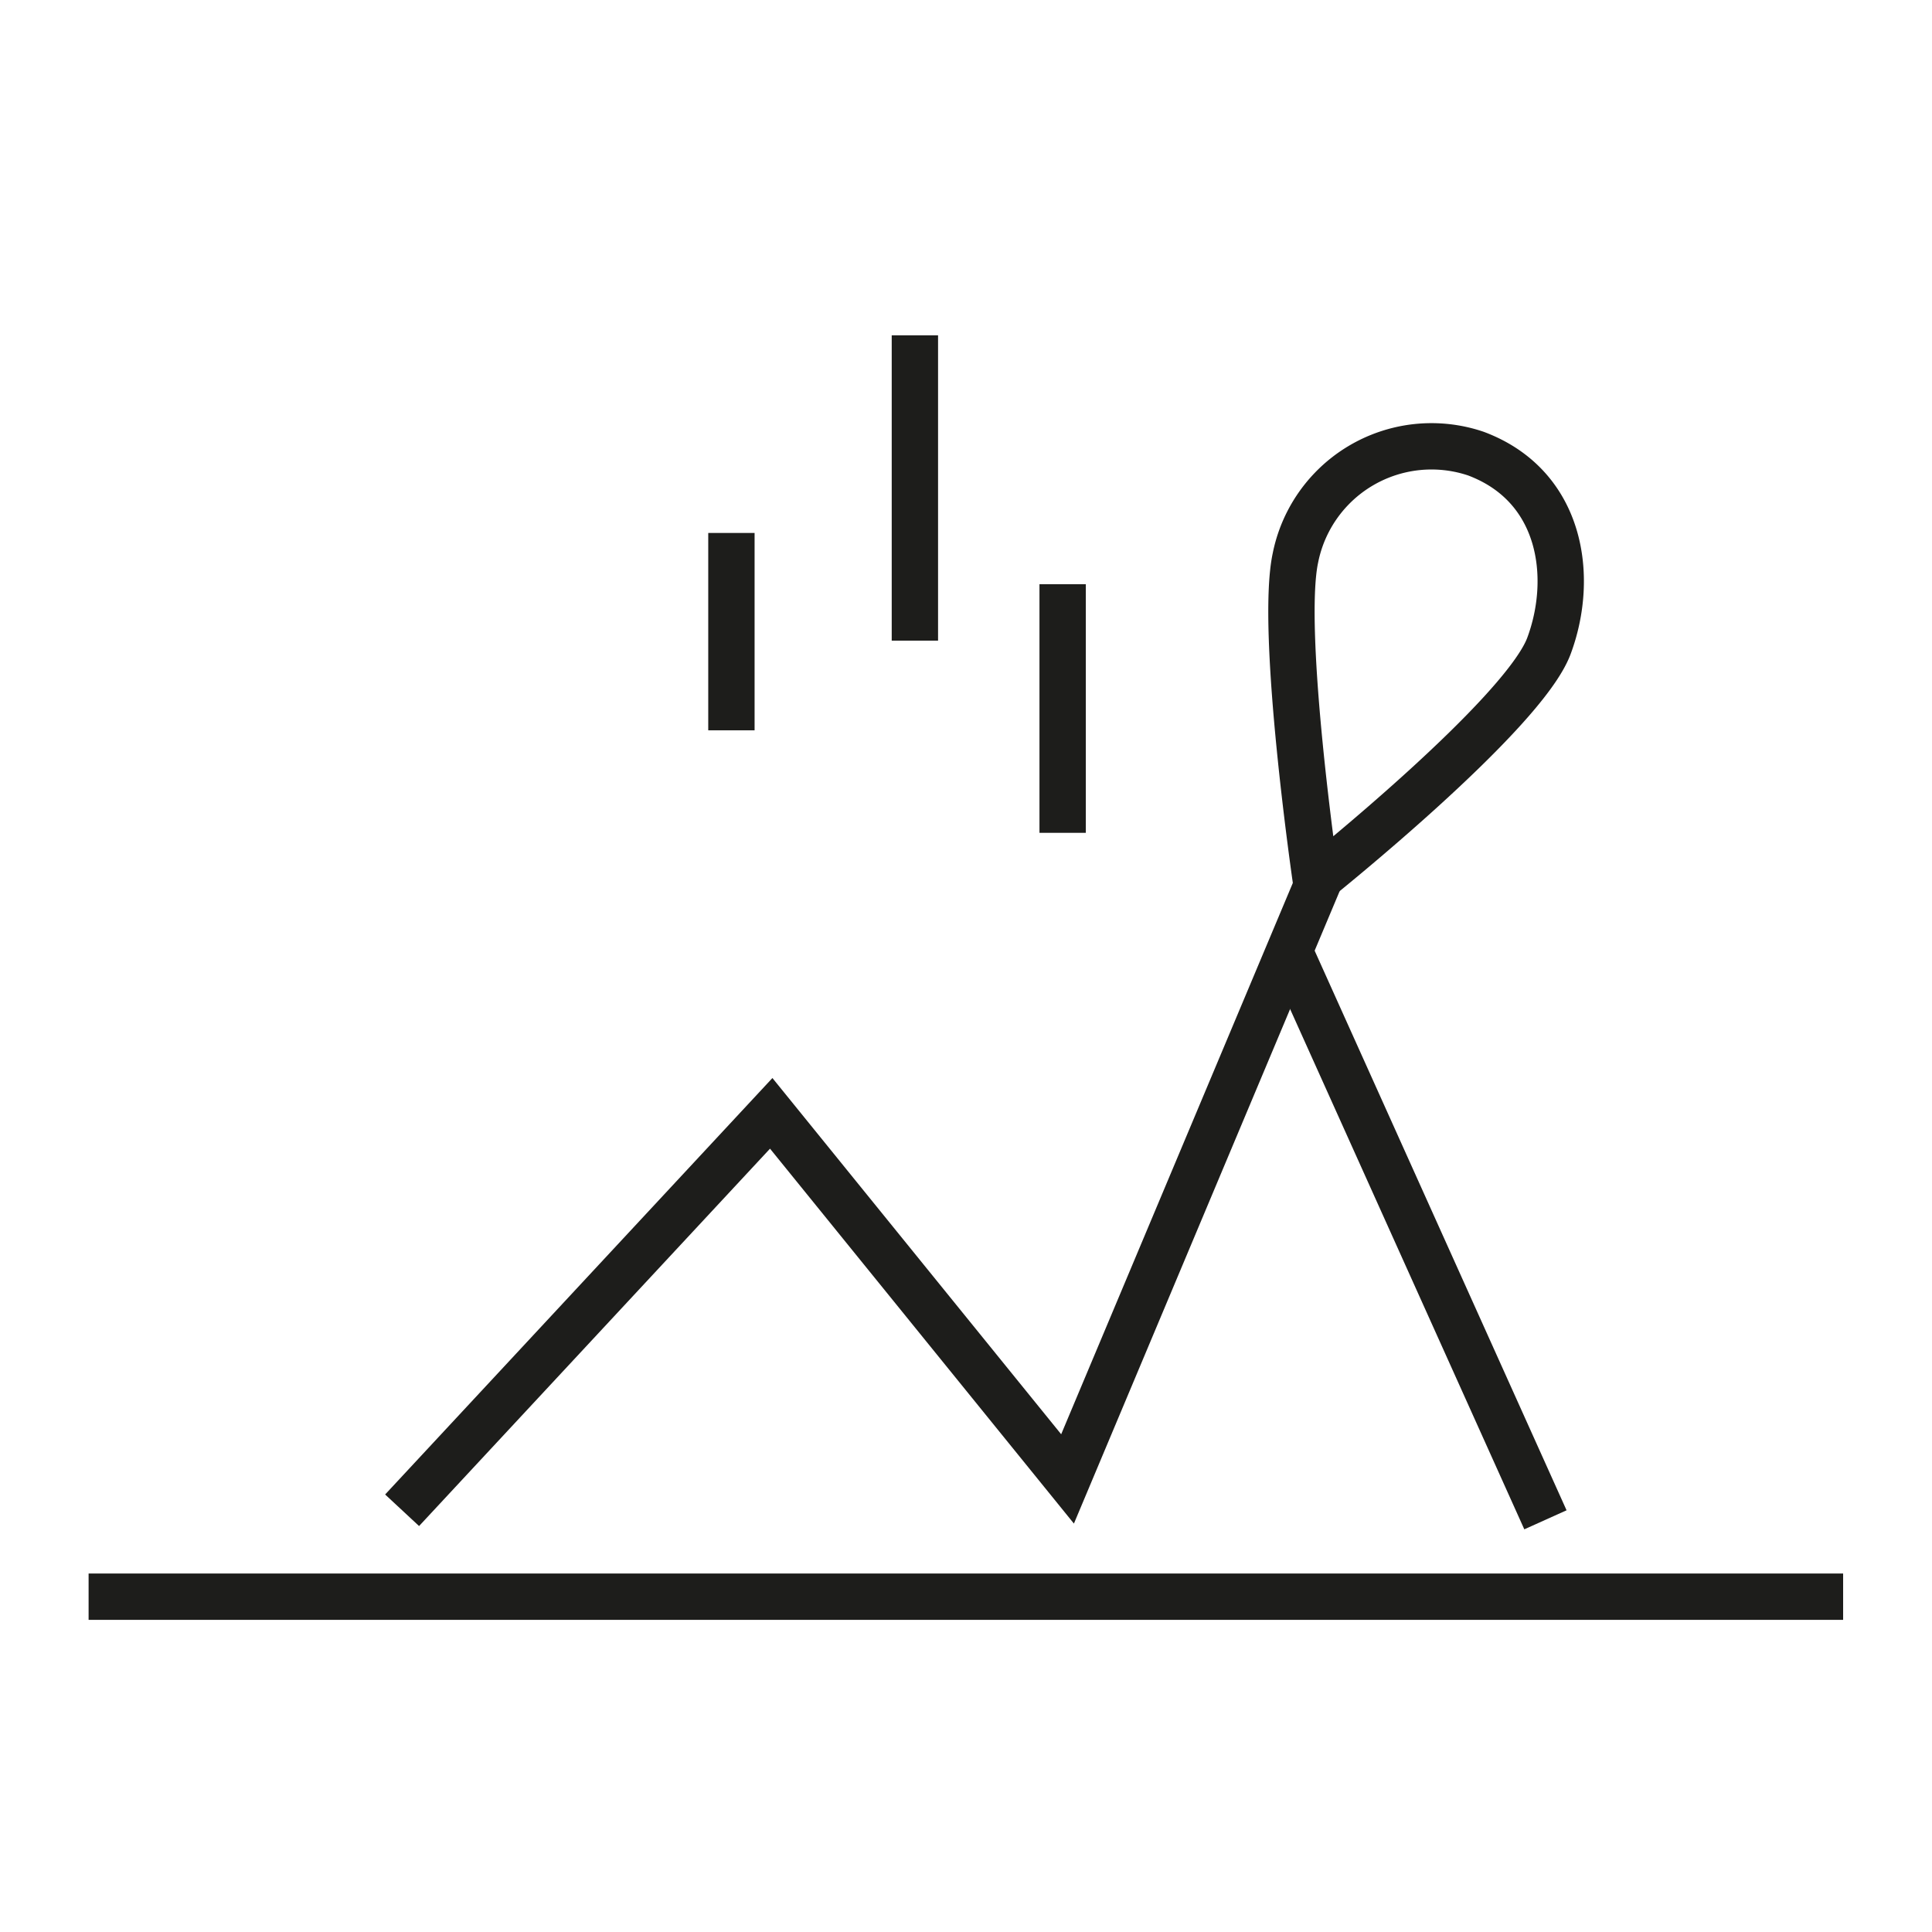 <svg id="Layer_1" data-name="Layer 1" xmlns="http://www.w3.org/2000/svg" viewBox="0 0 70.87 70.87"><line x1="3.25" y1="58.57" x2="67.61" y2="58.57" fill="none" stroke="#1d1d1b" stroke-miterlimit="10" stroke-width="1.7"/><path d="M54.14,16.64a5.09,5.09,0,0,0-6.62,3.82c-.58,2.7.75,11.84.75,11.84s7.61-6.08,8.55-8.61S57.29,17.82,54.14,16.64Z" fill="none" stroke="#1d1d1b" stroke-miterlimit="10" stroke-width="1.7"/><polyline points="48.53 31.95 39.16 54.25 28.29 40.84 14.75 55.4" fill="none" stroke="#1d1d1b" stroke-miterlimit="10" stroke-width="1.7"/><line x1="47.25" y1="34.78" x2="56.69" y2="55.75" fill="none" stroke="#1d1d1b" stroke-miterlimit="10" stroke-width="1.7"/><line x1="26.83" y1="26.79" x2="26.83" y2="19.55" fill="none" stroke="#1d1d1b" stroke-miterlimit="10" stroke-width="1.7"/><line x1="38.98" y1="30.55" x2="38.98" y2="21.43" fill="none" stroke="#1d1d1b" stroke-miterlimit="10" stroke-width="1.7"/><line x1="33.56" y1="23.5" x2="33.56" y2="12.3" fill="none" stroke="#1d1d1b" stroke-miterlimit="10" stroke-width="1.7"/><rect width="70.87" height="70.87" fill="none"/></svg>
